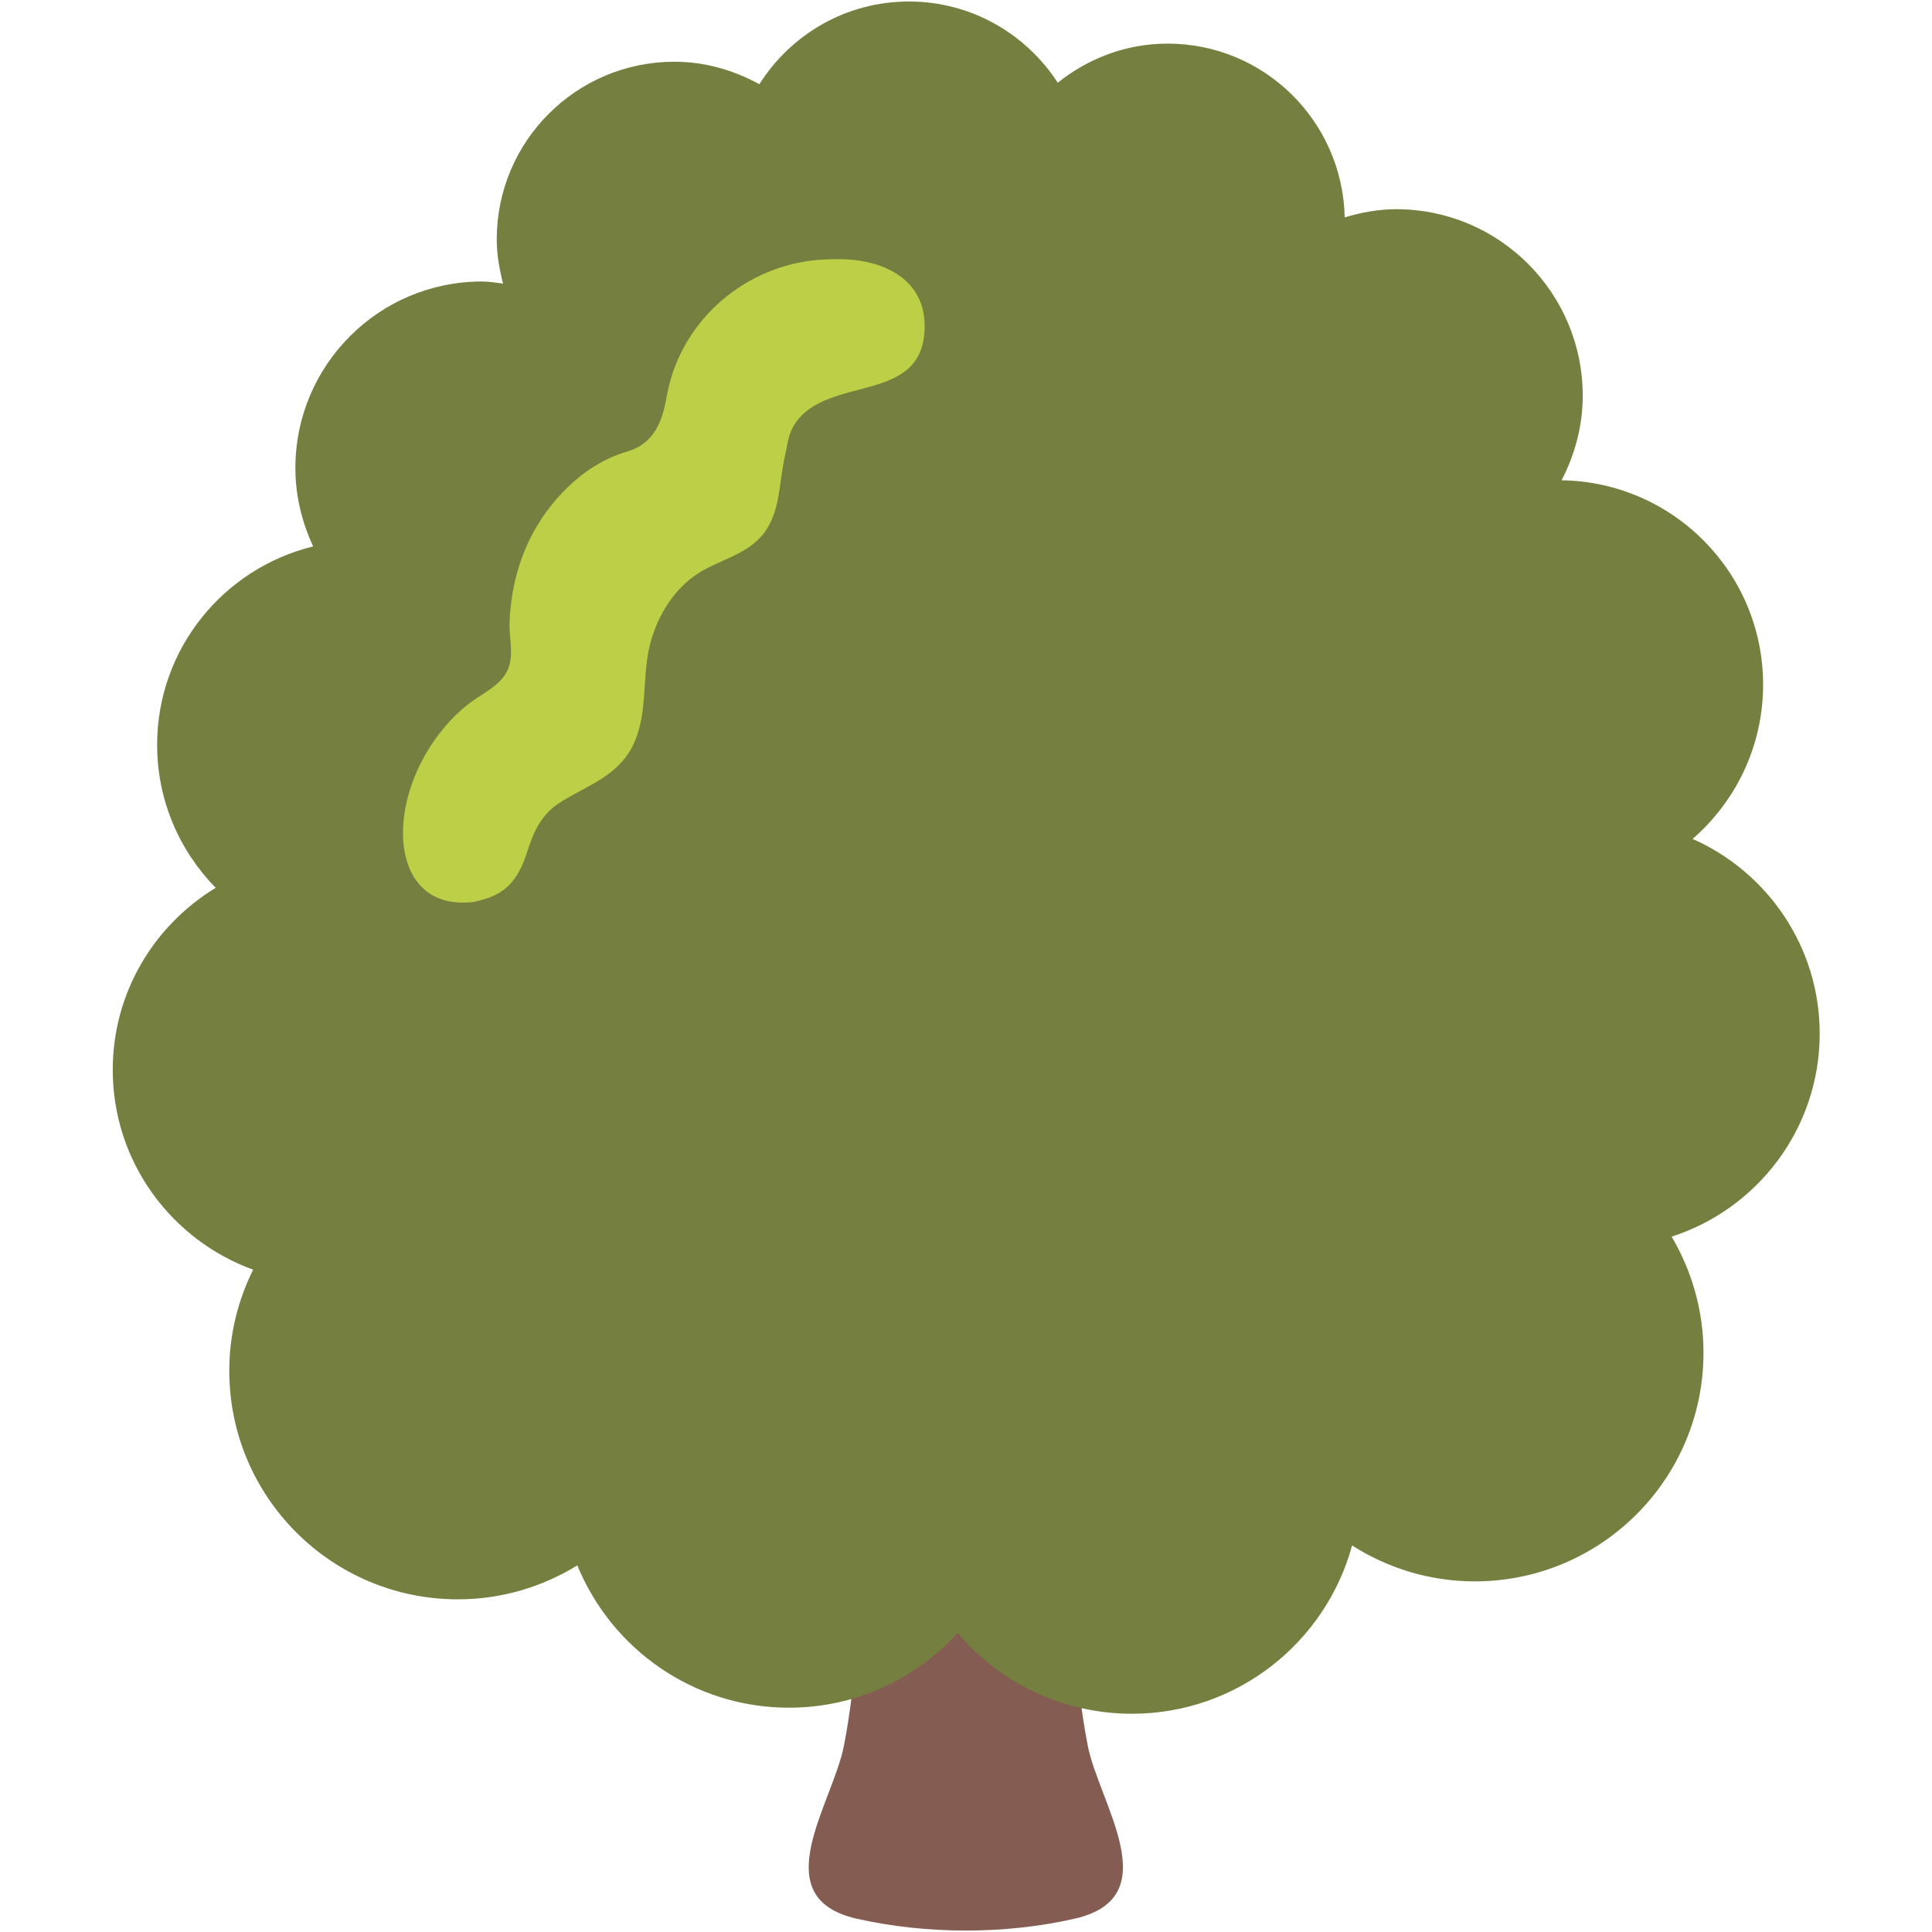 <?xml version="1.0" encoding="utf-8"?>
<!-- Generator: Adobe Illustrator 16.0.0, SVG Export Plug-In . SVG Version: 6.00 Build 0)  -->
<!DOCTYPE svg PUBLIC "-//W3C//DTD SVG 1.1//EN" "http://www.w3.org/Graphics/SVG/1.1/DTD/svg11.dtd">
<svg version="1.1" id="レイヤー_1" xmlns="http://www.w3.org/2000/svg" xmlns:xlink="http://www.w3.org/1999/xlink" x="0px"
	 y="0px" width="128px" height="128px" viewBox="0 0 128 128" enable-background="new 0 0 128 128" xml:space="preserve">
<g>
	<g>
		<g>
			<g>
				<path fill="#855C52" d="M72.06,115.62c-0.91-4.71-0.99-9.52-1.47-14.29c-0.07-0.63-0.15-1.25-0.16-1.88
					c-0.03-1.33-0.7-2.21-1.94-2.69c-0.64-0.25-1.47-0.22-2.15-0.33c-0.73-0.12-1.43-0.17-2.17-0.15c-0.07,0-0.13,0.01-0.19,0.02
					c-0.05-0.01-0.12-0.02-0.18-0.02c-0.75-0.02-1.44,0.03-2.18,0.15c-0.68,0.11-1.5,0.07-2.14,0.33c-1.24,0.49-1.91,1.36-1.93,2.69
					c-0.02,0.63-0.09,1.25-0.16,1.88c-0.48,4.76-0.56,9.58-1.47,14.29c-0.73,3.86-5.35,10.09,0.84,11.5c4.61,1.04,9.82,1.05,14.43,0
					C77.41,125.71,72.8,119.48,72.06,115.62z"/>
			</g>
		</g>
		<path fill="#757F3F" d="M120.56,68.48c0-5.76-3.47-10.71-8.42-12.9c2.86-2.49,4.67-6.14,4.67-10.22c0-7.42-5.96-13.43-13.35-13.54
			c0.87-1.69,1.4-3.57,1.4-5.6c0-6.82-5.53-12.36-12.36-12.36c-1.19,0-2.32,0.22-3.41,0.54C88.95,8.02,83.76,2.89,77.36,2.89
			c-2.77,0-5.28,0.99-7.28,2.59c-2.1-3.23-5.72-5.38-9.86-5.38c-4.18,0-7.83,2.19-9.91,5.48c-1.68-0.92-3.58-1.49-5.63-1.49
			c-6.5,0-11.77,5.27-11.77,11.77c0,1.02,0.18,1.99,0.42,2.93c-0.47-0.06-0.92-0.14-1.4-0.14c-6.83,0-12.36,5.54-12.36,12.36
			c0,1.86,0.44,3.61,1.18,5.19c-5.93,1.45-10.34,6.78-10.34,13.15c0,3.69,1.49,7.03,3.88,9.47c-4.08,2.48-6.82,6.94-6.82,12.06
			c0,6.09,3.88,11.27,9.3,13.24c-1,2.02-1.58,4.29-1.58,6.69c0,8.37,6.78,15.15,15.15,15.15c2.9,0,5.6-0.83,7.91-2.25
			c2.26,5.53,7.69,9.43,14.02,9.43c4.43,0,8.41-1.92,11.18-4.95c2.78,3.27,6.92,5.35,11.54,5.35c6.98,0,12.84-4.73,14.59-11.15
			c2.35,1.5,5.14,2.38,8.13,2.38c8.36,0,15.15-6.78,15.15-15.15c0-2.81-0.78-5.43-2.11-7.69C116.42,80.11,120.56,74.78,120.56,68.48
			z"/>
	</g>
	<path fill="#BDCF46" d="M31.14,59.78c-3.06,0.26-4.47-1.92-4.44-4.69c0.04-3.17,1.88-6.55,4.39-8.49c0.84-0.65,1.92-1.09,2.46-2.05
		c0.56-0.99,0.17-2.24,0.21-3.31c0.07-1.87,0.48-3.72,1.29-5.41c1.22-2.56,3.59-5.06,6.43-5.89c1.88-0.54,2.4-2.01,2.71-3.76
		c0.85-4.7,4.79-8.29,9.51-8.91c0.63-0.08,1.26-0.1,1.9-0.1c2.76,0,5.64,1.22,5.66,4.39c0.04,5.35-6.47,3.19-8.62,6.56
		c-0.43,0.67-0.47,1.37-0.64,2.12c-0.39,1.68-0.28,3.57-1.34,5.02c-1.17,1.58-3.11,1.8-4.62,2.87c-1.54,1.09-2.56,2.85-3,4.67
		c-0.53,2.22-0.08,4.65-1.18,6.73c-1.07,2-3.11,2.55-4.88,3.72c-1.07,0.71-1.61,1.81-1.99,3c-0.57,1.81-1.28,2.96-3.25,3.42
		C31.53,59.73,31.33,59.77,31.14,59.78z"/>
</g>
</svg>
